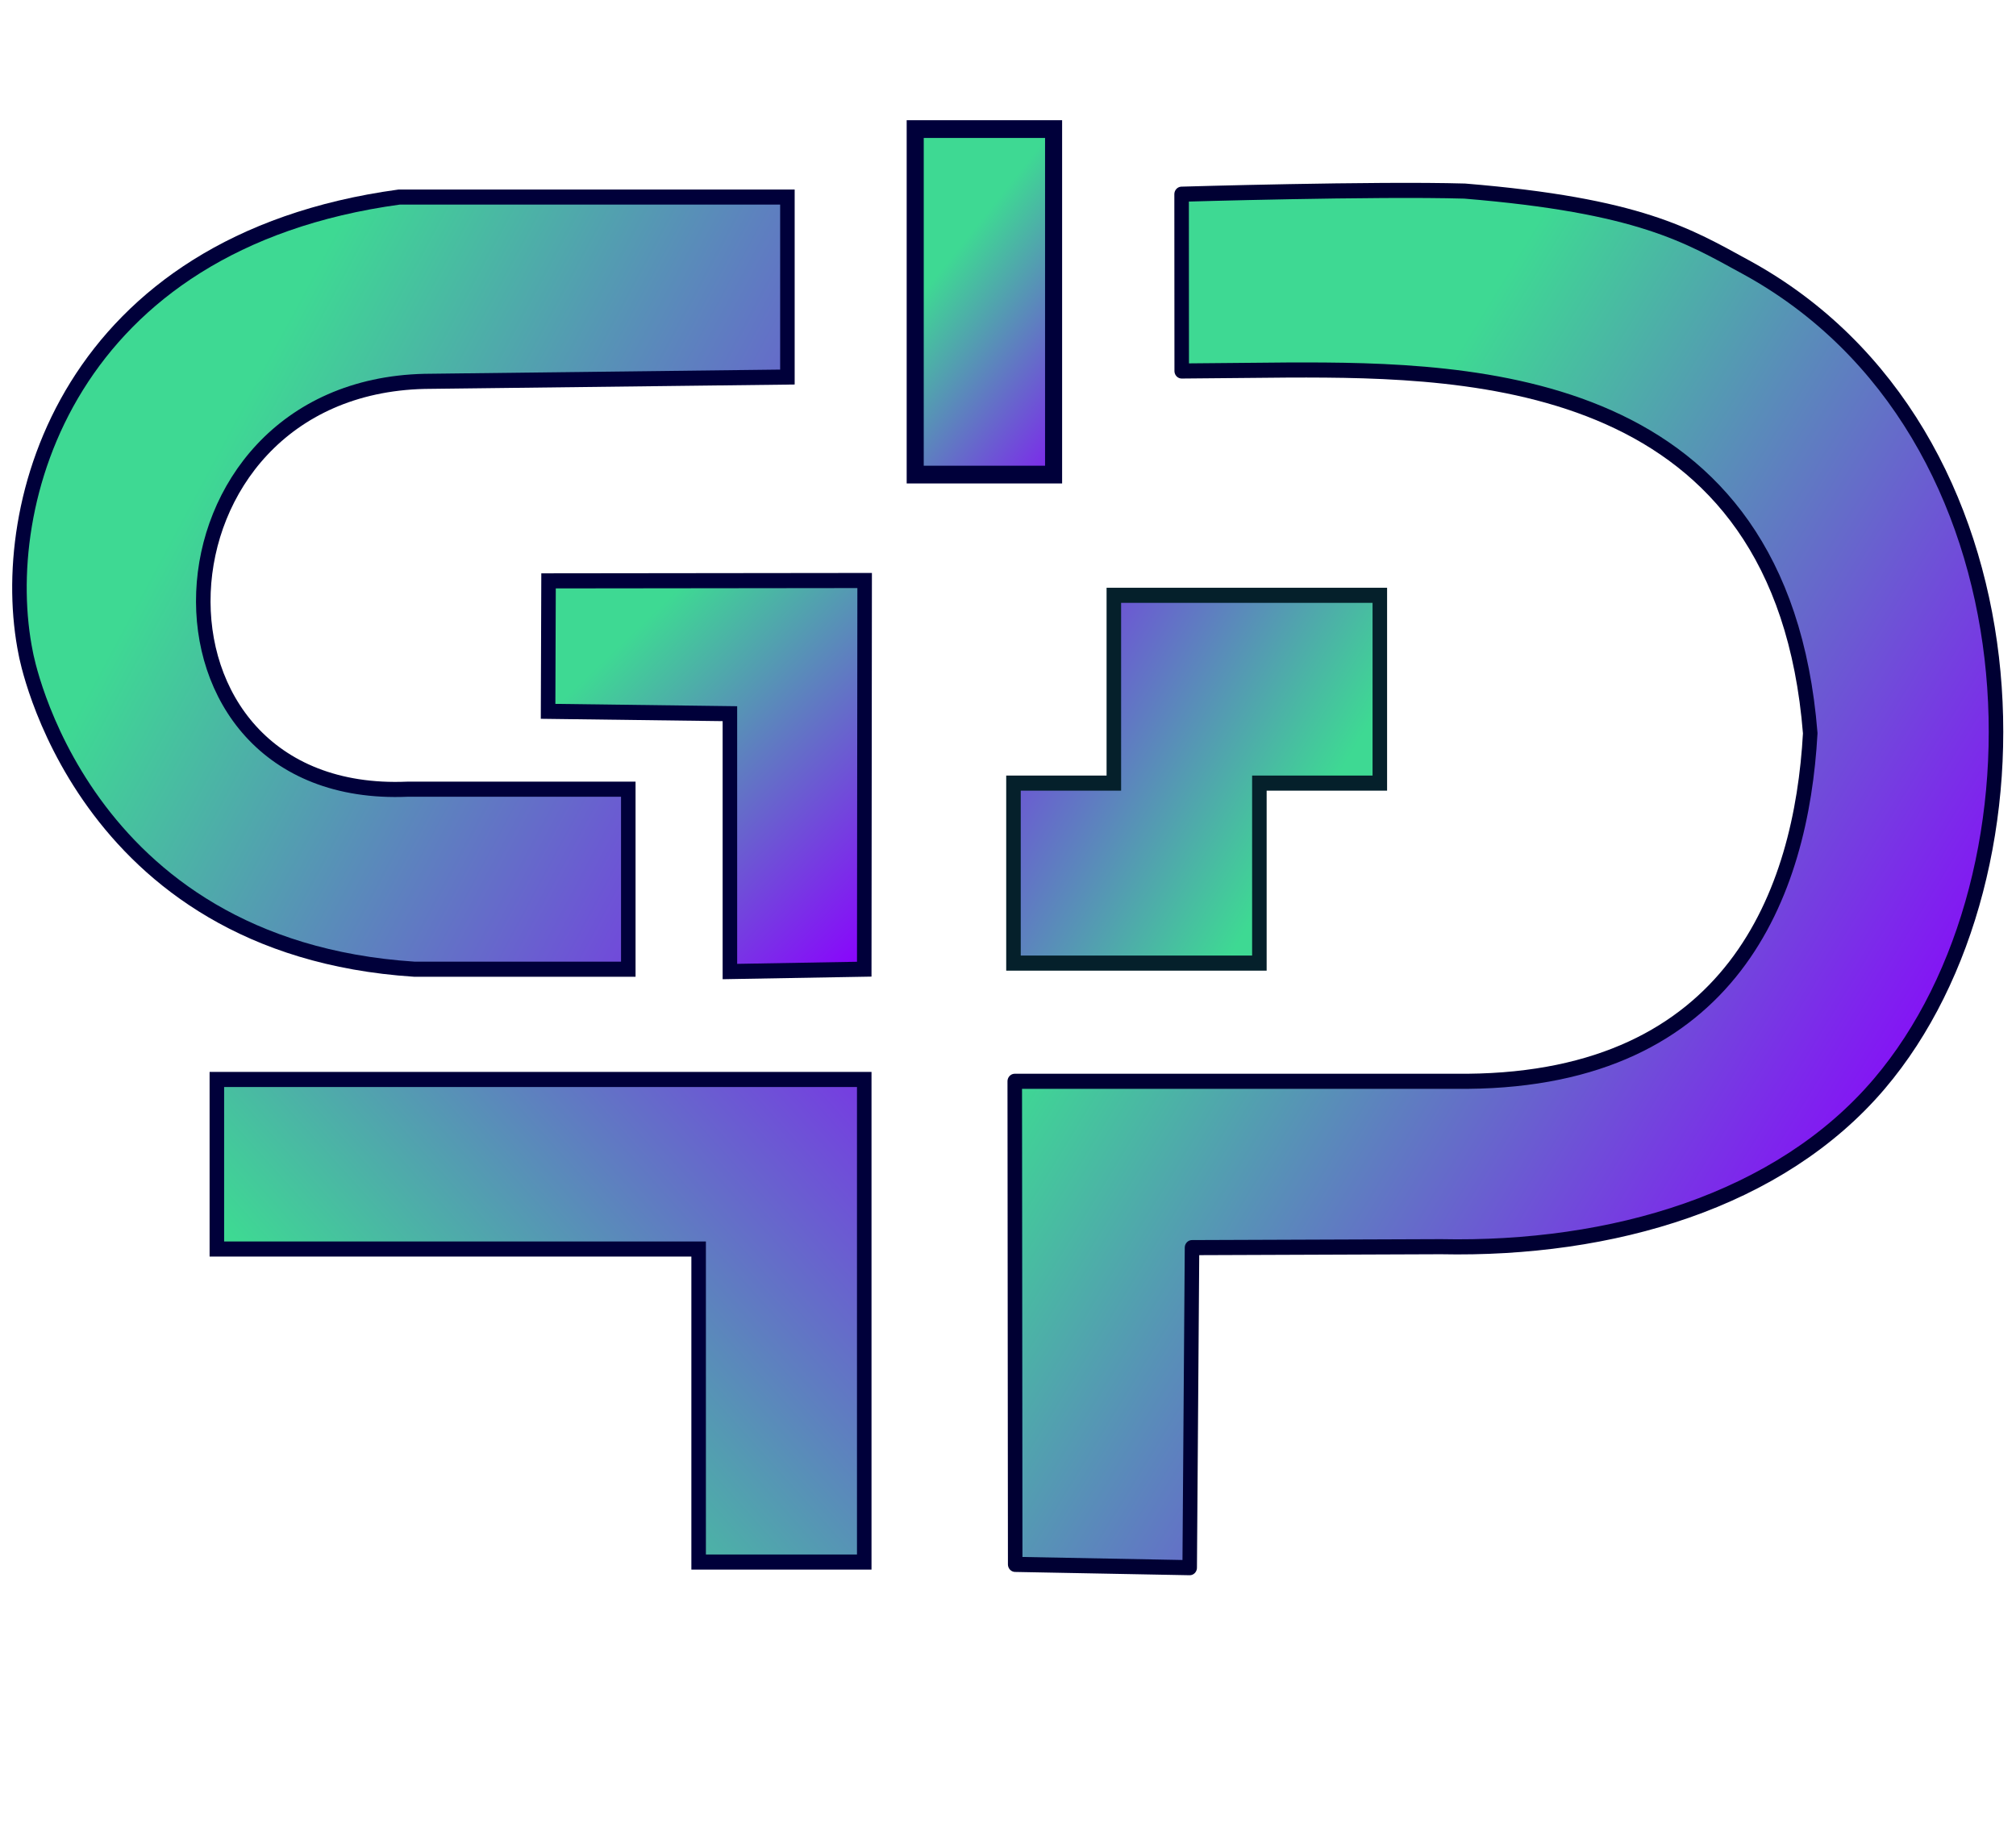 <?xml version="1.0" encoding="UTF-8" standalone="no"?>
<svg
   xmlns:osb="http://www.openswatchbook.org/uri/2009/osb"
   xmlns:dc="http://purl.org/dc/elements/1.1/"
   xmlns:cc="http://creativecommons.org/ns#"
   xmlns:rdf="http://www.w3.org/1999/02/22-rdf-syntax-ns#"
   xmlns:svg="http://www.w3.org/2000/svg"
   xmlns="http://www.w3.org/2000/svg"
   xmlns:xlink="http://www.w3.org/1999/xlink"
   xmlns:sodipodi="http://sodipodi.sourceforge.net/DTD/sodipodi-0.dtd"
   xmlns:inkscape="http://www.inkscape.org/namespaces/inkscape"
   version="1.1"
   id="svg41"
   width="608"
   height="555"
   viewBox="0 0 608 555"
   sodipodi:docname="gplogovar1.svg"
   inkscape:version="1.0.2-2 (e86c870879, 2021-01-15)">
  <defs
     id="defs45">
    <linearGradient
       inkscape:collect="always"
       id="linearGradient883">
      <stop
         style="stop-color:#3ed993;stop-opacity:1;"
         offset="0"
         id="stop879" />
      <stop
         style="stop-color:#8b00ff;stop-opacity:1"
         offset="1"
         id="stop881" />
    </linearGradient>
    <linearGradient
       inkscape:collect="always"
       id="linearGradient877">
      <stop
         style="stop-color:#3ed993;stop-opacity:1;"
         offset="0"
         id="stop873" />
      <stop
         style="stop-color:#8b00ff;stop-opacity:1"
         offset="1"
         id="stop875" />
    </linearGradient>
    <linearGradient
       inkscape:collect="always"
       id="linearGradient871">
      <stop
         style="stop-color:#3ed993;stop-opacity:1;"
         offset="0"
         id="stop867" />
      <stop
         style="stop-color:#8b00ff;stop-opacity:1"
         offset="1"
         id="stop869" />
    </linearGradient>
    <linearGradient
       inkscape:collect="always"
       id="linearGradient865">
      <stop
         style="stop-color:#3ed993;stop-opacity:1;"
         offset="0"
         id="stop861" />
      <stop
         style="stop-color:#8b00ff;stop-opacity:1"
         offset="1"
         id="stop863" />
    </linearGradient>
    <linearGradient
       inkscape:collect="always"
       id="linearGradient859">
      <stop
         style="stop-color:#3ed993;stop-opacity:1;"
         offset="0"
         id="stop855" />
      <stop
         style="stop-color:#8b00ff;stop-opacity:1"
         offset="1"
         id="stop857" />
    </linearGradient>
    <linearGradient
       inkscape:collect="always"
       id="linearGradient853">
      <stop
         style="stop-color:#3ed993;stop-opacity:1;"
         offset="0"
         id="stop849" />
      <stop
         style="stop-color:#8b00ff;stop-opacity:1"
         offset="1"
         id="stop851" />
    </linearGradient>
    <linearGradient
       id="linearGradient3279"
       osb:paint="solid">
      <stop
         style="stop-color:#00003a;stop-opacity:1;"
         offset="0"
         id="stop3277" />
    </linearGradient>
    <linearGradient
       inkscape:collect="always"
       id="linearGradient1293">
      <stop
         style="stop-color:#3ed993;stop-opacity:1;"
         offset="0"
         id="stop1289" />
      <stop
         style="stop-color:#d120e5;stop-opacity:0.396"
         offset="1"
         id="stop1291" />
    </linearGradient>
    <linearGradient
       inkscape:collect="always"
       xlink:href="#linearGradient853"
       id="linearGradient945"
       x1="149.298"
       y1="444.043"
       x2="295.366"
       y2="307.373"
       gradientUnits="userSpaceOnUse"
       gradientTransform="translate(-1.83,-28.749)" />
    <linearGradient
       inkscape:collect="always"
       xlink:href="#linearGradient1293"
       id="linearGradient1295"
       x1="308.693"
       y1="384.183"
       x2="485.753"
       y2="425.395"
       gradientUnits="userSpaceOnUse" />
    <linearGradient
       inkscape:collect="always"
       xlink:href="#linearGradient865"
       id="linearGradient1303"
       x1="363.966"
       y1="233.536"
       x2="262.814"
       y2="170.725"
       gradientUnits="userSpaceOnUse"
       gradientTransform="translate(29.164,0.236)" />
    <linearGradient
       inkscape:collect="always"
       xlink:href="#linearGradient871"
       id="linearGradient1311"
       x1="272.829"
       y1="141.096"
       x2="318.314"
       y2="168.322"
       gradientUnits="userSpaceOnUse"
       gradientTransform="matrix(1.379,0,0,1,-99.222,-15.255)" />
    <linearGradient
       inkscape:collect="always"
       xlink:href="#linearGradient883"
       id="linearGradient1319"
       x1="194.019"
       y1="217.661"
       x2="263.639"
       y2="293.299"
       gradientUnits="userSpaceOnUse"
       gradientTransform="translate(-1.83,1.76)" />
    <linearGradient
       inkscape:collect="always"
       xlink:href="#linearGradient859"
       id="linearGradient1327"
       x1="77.98"
       y1="196.664"
       x2="282.553"
       y2="310.893"
       gradientUnits="userSpaceOnUse"
       gradientTransform="translate(-3.051,1.76)" />
    <linearGradient
       inkscape:collect="always"
       xlink:href="#linearGradient877"
       id="linearGradient3329"
       gradientUnits="userSpaceOnUse"
       x1="497.225"
       y1="165.339"
       x2="374.074"
       y2="326.735" />
    <linearGradient
       inkscape:collect="always"
       xlink:href="#linearGradient877"
       id="linearGradient885"
       gradientUnits="userSpaceOnUse"
       x1="306.252"
       y1="304.976"
       x2="484.508"
       y2="418.262"
       gradientTransform="translate(5.491)" />
  </defs>
  <sodipodi:namedview
     pagecolor="#ffffff"
     bordercolor="#666666"
     borderopacity="1"
     objecttolerance="10"
     gridtolerance="10"
     guidetolerance="10"
     inkscape:pageopacity="0"
     inkscape:pageshadow="2"
     inkscape:window-width="1920"
     inkscape:window-height="1017"
     id="namedview43"
     showgrid="false"
     inkscape:document-rotation="0"
     showguides="true"
     inkscape:guide-bbox="true"
     inkscape:zoom="0.70710678"
     inkscape:cx="669.69956"
     inkscape:cy="226.51201"
     inkscape:window-x="1912"
     inkscape:window-y="-8"
     inkscape:window-maximized="1"
     inkscape:current-layer="g3327" />
  <g
     inkscape:groupmode="layer"
     inkscape:label="Image"
     id="g49">
    <g
       id="g3327"
       transform="matrix(1.159,0,0,1.205,-42.791,-63.218)">
      <path
         style="fill:url(#linearGradient1327);fill-opacity:1;stroke:#00003a;stroke-width:3.78;stroke-miterlimit:4;stroke-dasharray:none;stroke-opacity:1"
         d="M 43.636,216.054 C 35.675,178.463 54.62,113.103 140.782,101.789 h 101.031 v 45.053 l -94.401,1.08 c -73.977,1.638 -77.99,105.059 -4.508,102.085 h 57.506 v 45.053 H 144.698 C 57.363,289.583 43.636,216.054 43.636,216.054 Z"
         id="path63"
         sodipodi:nodetypes="cccccccccc" />
      <path
         style="fill:url(#linearGradient1319);fill-opacity:1;stroke:#00003a;stroke-width:3.78;stroke-miterlimit:4;stroke-dasharray:none;stroke-opacity:1"
         d="m 226.849,231.103 -47.311,-0.587 0.12,-32.657 82.254,-0.089 -0.104,97.289 -34.959,0.587 z"
         id="path65"
         sodipodi:nodetypes="ccccccc" />
      <path
         style="fill:url(#linearGradient1311);fill-opacity:1;stroke:#00003a;stroke-width:4.438;stroke-miterlimit:4;stroke-dasharray:none;stroke-opacity:1"
         d="m 275.07,84.774 h 36.009 v 86.482 h -36.009 z"
         id="path67"
         sodipodi:nodetypes="ccccc" />
      <path
         style="fill:url(#linearGradient1303);fill-opacity:1;stroke:#05202b;stroke-width:3.78;stroke-miterlimit:4;stroke-dasharray:none;stroke-opacity:1"
         d="m 300.639,248.482 h 26.118 v -47.012 h 69.212 v 47.012 h -31.341 v 45.053 h -63.988 v -45.053 z"
         id="path69"
         sodipodi:nodetypes="cccccccccc" />
      <path
         style="fill:url(#linearGradient945);fill-opacity:1;stroke:#00003a;stroke-width:3.78;stroke-miterlimit:4;stroke-dasharray:none;stroke-opacity:1"
         d="M 218.714,365.103 H 93.35 V 322.662 H 261.808 v 120.794 h -43.094 z"
         id="path75"
         sodipodi:nodetypes="ccccccc" />
      <path
         style="fill:url(#linearGradient885);fill-opacity:1;stroke:#000033;stroke-width:3.78;stroke-linecap:butt;stroke-linejoin:round;stroke-miterlimit:4;stroke-dasharray:none;stroke-opacity:1"
         d="m 300.972,323.121 117.838,-10e-4 c 68.927,-0.592 86.853,-47.099 89.158,-87.107 -7.406,-89.515 -87.219,-91.075 -135.673,-90.932 l -27.876,0.243 -0.029,-44.251 c 0,0 50.383,-1.429 73.652,-0.781 45.601,3.605 58.151,11.154 73.133,19.014 77.8,40.816 81.321,151.76 34.769,204.442 -25.904,29.316 -69.561,41.664 -114.111,40.771 l -64.731,0.233 -0.61,80.113 -45.404,-0.824 z"
         id="path77"
         sodipodi:nodetypes="cccccccssccccc" />
    </g>
  </g>
</svg>
